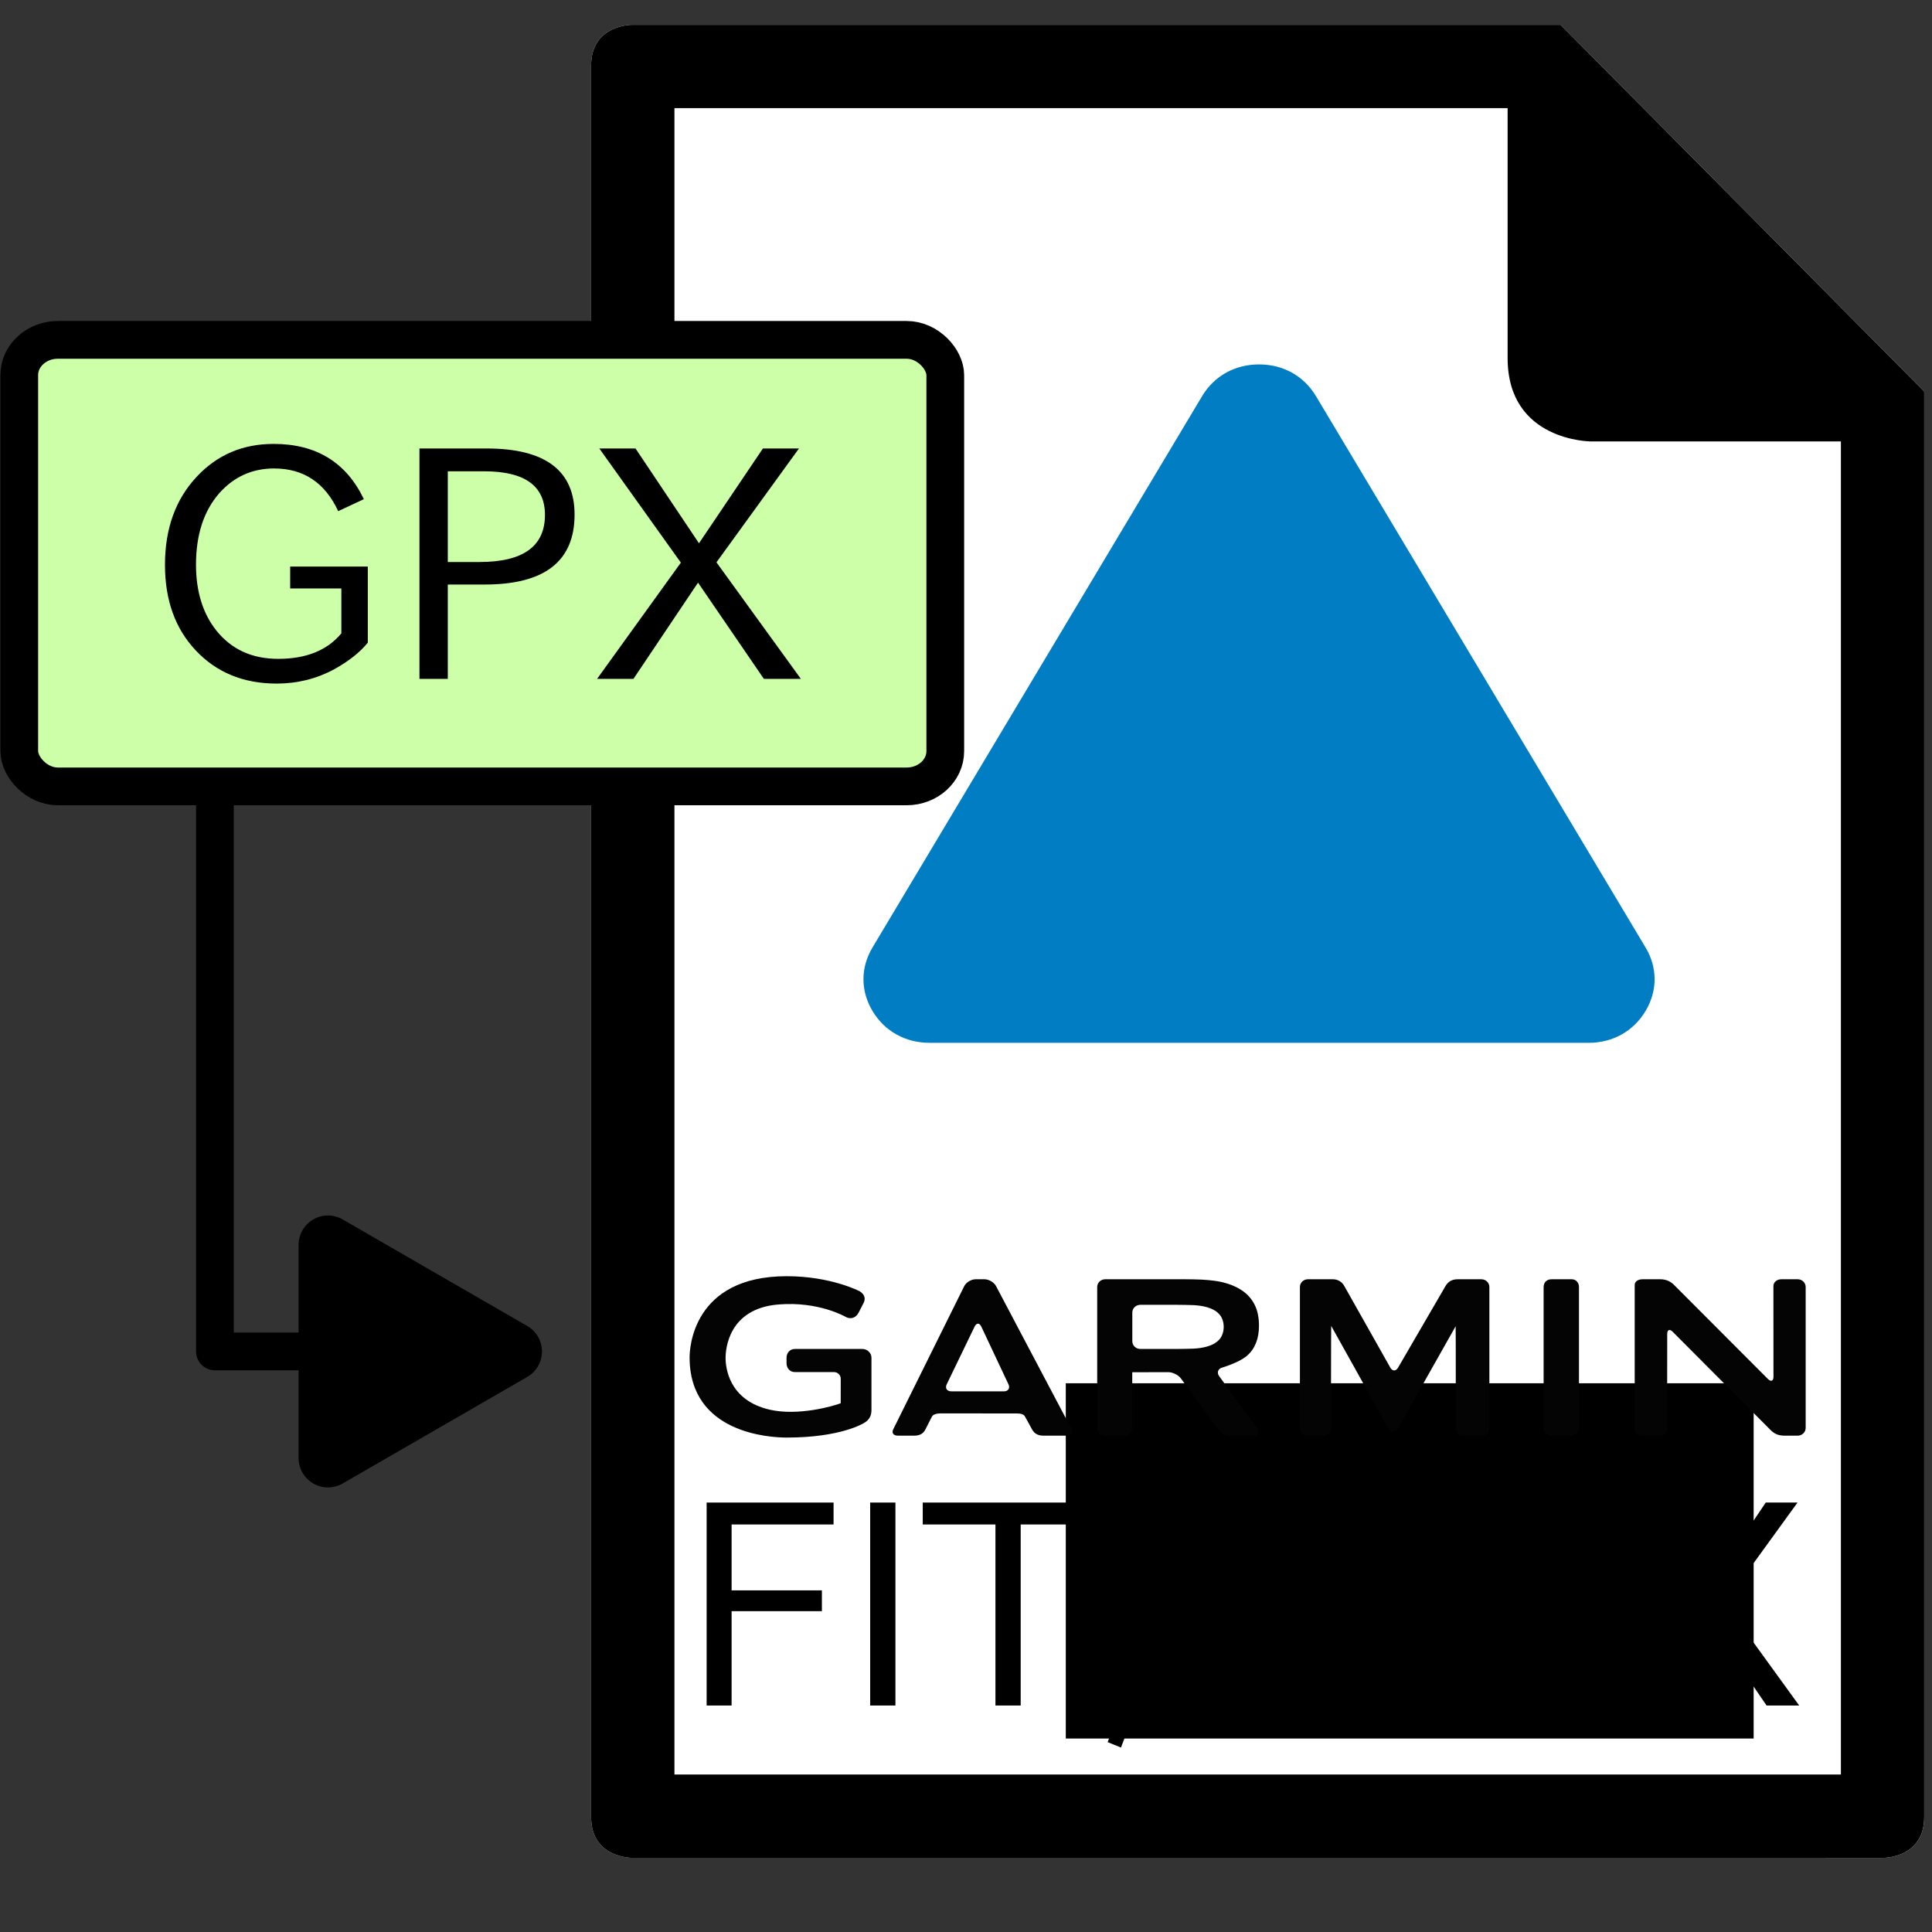 <?xml version="1.0" encoding="UTF-8" standalone="no"?>
<!-- Created with Inkscape (http://www.inkscape.org/) -->

<svg
   width="256"
   height="256"
   viewBox="0 0 67.733 67.733"
   version="1.1"
   id="svg8"
   inkscape:version="1.2 (dc2aedaf03, 2022-05-15)"
   sodipodi:docname="icon256.svg"
   inkscape:export-filename="icon256.png"
   inkscape:export-xdpi="96"
   inkscape:export-ydpi="96"
   xmlns:inkscape="http://www.inkscape.org/namespaces/inkscape"
   xmlns:sodipodi="http://sodipodi.sourceforge.net/DTD/sodipodi-0.dtd"
   xmlns:xlink="http://www.w3.org/1999/xlink"
   xmlns="http://www.w3.org/2000/svg"
   xmlns:svg="http://www.w3.org/2000/svg"
   xmlns:rdf="http://www.w3.org/1999/02/22-rdf-syntax-ns#"
   xmlns:cc="http://creativecommons.org/ns#"
   xmlns:dc="http://purl.org/dc/elements/1.1/">
  <rect x="0" y="0" width="67.733" height="67.733" fill="#333333" stroke="none"/>
  <defs
     id="defs2">
    <style
       id="style899">.cls-1{fill:none;stroke:#144662;stroke-linecap:round;stroke-linejoin:round;stroke-width:2px;}</style>
    <path
       d="M275.348 36.157l-25.992-.001c-.953 0-1.771-.474-2.248-1.299-.475-.825-.475-1.769.002-2.594l12.996-22.498c.477-.824 1.293-1.296 2.246-1.296s1.77.472 2.246 1.296l12.996 22.499c.477.825.477 1.77 0 2.595-.477.824-1.293 1.298-2.246 1.298z"
       id="a" />
    <path
       d="M275.348 36.157l-25.992-.001c-.953 0-1.771-.474-2.248-1.299-.475-.825-.475-1.769.002-2.594l12.996-22.498c.477-.824 1.293-1.296 2.246-1.296s1.77.472 2.246 1.296l12.996 22.499c.477.825.477 1.77 0 2.595-.477.824-1.293 1.298-2.246 1.298z"
       id="a-2" />
    <inkscape:path-effect
       effect="fill_between_many"
       method="originald"
       linkedpaths="#path934,0,1|"
       id="path-effect971" />
  </defs>
  <sodipodi:namedview
     id="base"
     pagecolor="#ffffff"
     bordercolor="#666666"
     borderopacity="1.0"
     inkscape:pageopacity="0.0"
     inkscape:pageshadow="2"
     inkscape:zoom="2.8284271"
     inkscape:cx="195.86858"
     inkscape:cy="147.43176"
     inkscape:document-units="mm"
     inkscape:current-layer="layer1"
     showgrid="false"
     units="px"
     inkscape:window-width="2560"
     inkscape:window-height="1369"
     inkscape:window-x="-8"
     inkscape:window-y="-8"
     inkscape:window-maximized="1"
     inkscape:showpageshadow="2"
     inkscape:pagecheckerboard="true"
     inkscape:deskcolor="#d1d1d1" />
  <g
     inkscape:label="レイヤー 1"
     inkscape:groupmode="layer"
     id="layer1"
     transform="translate(0,-229.267)">
    <path
       inkscape:original-d="M 0,0"
       inkscape:path-effect="#path-effect971"
       d="m 66.044,294.4 c 0,0 1.417,0 1.417,-1.428 V 242.991 L 54.713,230.138 H 22.141 c 0,0 -1.417,0 -1.417,1.428 v 61.402 c 0,1.431 1.417,1.431 1.417,1.431 z"
       id="path973"
       class="UnoptimicedTransforms"
       style="fill:#ffffff;fill-opacity:1" />
    <path
       inkscape:connector-curvature="0"
       d="M 66.044,294.4 C 66.044,294.4 67.46,294.4 67.46,292.972 V 242.991 L 54.713,230.138 H 22.141 C 22.141,230.138 20.724,230.138 20.724,231.567 V 292.969 C 20.724,294.4 22.141,294.4 22.141,294.4 Z M 23.645,233.059 H 52.855 V 241.822 C 52.855,244.743 55.776,244.743 55.776,244.743 H 64.539 V 291.479 H 23.645 Z"
       id="path934"
       style="stroke-width:0.081;fill:#000000;fill-opacity:1"
       class="UnoptimicedTransforms" />
    <g
       id="g829"
       transform="translate(-1.455,-9.525)">
      <path
         sodipodi:nodetypes="ccc"
         inkscape:connector-curvature="0"
         id="path1064"
         d="M 8.99,266.501 V 286.172 H 19.426"
         style="fill:none;stroke:#000000;stroke-width:1.323;stroke-linecap:butt;stroke-linejoin:round;stroke-miterlimit:4;stroke-dasharray:none;stroke-opacity:1" />
      <path
         inkscape:transform-center-y="-2.1369169e-05"
         inkscape:transform-center-x="-1.0787474"
         d="M 12.953,289.909 12.953,286.172 12.953,282.435 16.189,284.304 19.426,286.172 16.189,288.041 Z"
         inkscape:randomized="0"
         inkscape:rounded="0"
         inkscape:flatsided="false"
         sodipodi:arg2="3.1415927"
         sodipodi:arg1="2.0943951"
         sodipodi:r2="2.1574955"
         sodipodi:r1="4.314991"
         sodipodi:cy="286.17206"
         sodipodi:cx="15.110514"
         sodipodi:sides="3"
         id="path1066"
         style="fill:#000000;fill-opacity:1;stroke:#000000;stroke-width:2.06;stroke-linecap:butt;stroke-linejoin:round;stroke-miterlimit:4;stroke-dasharray:none;stroke-opacity:1"
         sodipodi:type="star" />
    </g>
    <g
       id="g950"
       transform="translate(-1.852,5.159)">
      <rect
         style="fill:#cdffa8;fill-opacity:1;stroke:#000000;stroke-width:1.323;stroke-miterlimit:4;stroke-dasharray:none;stroke-opacity:1"
         id="rect1048"
         width="32.465"
         height="15.655"
         x="2.527"
         y="236.023"
         rx="1.354"
         ry="1.237" />
      <g
         aria-label="GPX"
         transform="matrix(0.265,0,0,0.265,4.235,229.688)"
         style="font-style:normal;font-variant:normal;font-weight:normal;font-stretch:normal;font-size:42.667px;line-height:1.25;font-family:sans-serif;-inkscape-font-specification:'sans-serif, Normal';font-variant-ligatures:normal;font-variant-caps:normal;font-variant-numeric:normal;font-feature-settings:normal;text-align:start;letter-spacing:0px;word-spacing:0px;writing-mode:lr-tb;text-anchor:start;fill:#000000;fill-opacity:1;stroke:none"
         id="flowRoot874">
        <path
           d="M 39.667,63.962 Q 38.125,65.878 35.188,67.503 31.708,69.378 27.604,69.378 21.021,69.378 16.896,64.982 12.833,60.67 12.833,53.67 12.833,46.462 17.062,41.982 21.104,37.67 27.208,37.67 35.646,37.67 39.146,44.982 L 35.75,46.566 Q 33.125,40.92 27.271,40.92 22.917,40.92 20,44.212 16.938,47.732 16.938,53.649 16.938,58.962 19.625,62.357 22.625,66.107 27.813,66.107 33.375,66.107 36.167,62.732 V 56.795 H 29.396 V 53.899 H 39.667 Z"
           id="path952"
           inkscape:connector-curvature="0" />
        <path
           d="M 46.5,38.274 H 55.375 Q 67.021,38.274 67.021,47.024 67.021,56.274 55.146,56.274 H 50.25 V 68.753 H 46.5 Z M 50.25,53.295 H 54.438 Q 63.104,53.295 63.104,47.066 63.104,41.295 55.062,41.295 H 50.25 Z"
           id="path954"
           inkscape:connector-curvature="0" />
        <path
           d="M 96.958,68.753 H 92.063 L 83.354,56.024 74.812,68.753 H 70 L 81.083,53.378 70.292,38.274 H 75.083 L 83.479,50.816 91.938,38.274 H 96.708 L 85.792,53.337 Z"
           id="path956"
           inkscape:connector-curvature="0" />
      </g>
    </g>
    <flowRoot
       xml:space="preserve"
       id="flowRoot903"
       style="font-style:normal;font-variant:normal;font-weight:normal;font-stretch:normal;font-size:42.667px;line-height:1.25;font-family:sans-serif;-inkscape-font-specification:'sans-serif, Normal';font-variant-ligatures:normal;font-variant-caps:normal;font-variant-numeric:normal;font-feature-settings:normal;text-align:start;letter-spacing:0px;word-spacing:0px;writing-mode:lr-tb;text-anchor:start;fill:#000000;fill-opacity:1;stroke:none"
       transform="matrix(0.265,0,0,0.265,0,229.267)"><flowRegion
         id="flowRegion905"
         style="font-style:normal;font-variant:normal;font-weight:normal;font-stretch:normal;font-size:42.667px;font-family:sans-serif;-inkscape-font-specification:'sans-serif, Normal';font-variant-ligatures:normal;font-variant-caps:normal;font-variant-numeric:normal;font-feature-settings:normal;text-align:start;writing-mode:lr-tb;text-anchor:start"><rect
           id="rect907"
           width="91"
           height="47"
           x="141"
           y="183"
           style="font-style:normal;font-variant:normal;font-weight:normal;font-stretch:normal;font-size:42.667px;font-family:sans-serif;-inkscape-font-specification:'sans-serif, Normal';font-variant-ligatures:normal;font-variant-caps:normal;font-variant-numeric:normal;font-feature-settings:normal;text-align:start;writing-mode:lr-tb;text-anchor:start" /></flowRegion><flowPara
         id="flowPara909">TCX</flowPara></flowRoot>
    <path
       style="fill:#040404;fill-opacity:1;stroke-width:0.14"
       inkscape:connector-curvature="0"
       d="M 34.921,274.358 C 34.853,274.225 34.671,274.116 34.516,274.116 H 34.203 C 34.049,274.116 33.869,274.226 33.803,274.36 L 31.318,279.372 C 31.249,279.504 31.324,279.599 31.479,279.599 H 32.053 C 32.279,279.599 32.383,279.5 32.445,279.378 32.506,279.256 32.643,278.991 32.669,278.937 32.705,278.863 32.814,278.819 32.968,278.819 L 35.641,278.82 C 35.795,278.821 35.894,278.849 35.939,278.937 35.969,278.994 36.105,279.232 36.173,279.363 36.24,279.493 36.354,279.599 36.575,279.599 H 37.408 C 37.562,279.599 37.629,279.486 37.574,279.382 37.518,279.276 34.921,274.358 34.921,274.358 Z M 33.352,278.045 C 33.198,278.045 33.125,277.934 33.19,277.8 L 34.169,275.774 C 34.234,275.639 34.34,275.64 34.403,275.775 L 35.356,277.8 C 35.42,277.935 35.346,278.046 35.192,278.046 Z M 54.117,274.396 V 279.368 C 54.117,279.505 54.243,279.599 54.397,279.599 H 55.076 C 55.23,279.599 55.356,279.504 55.356,279.356 V 274.386 C 55.356,274.237 55.256,274.116 55.102,274.116 H 54.397 C 54.243,274.116 54.117,274.207 54.117,274.396 Z M 42.741,277.511 C 42.652,277.389 42.701,277.254 42.848,277.212 42.848,277.212 43.435,277.042 43.716,276.799 43.997,276.556 44.138,276.204 44.138,275.745 44.138,275.445 44.083,275.192 43.975,274.987 43.867,274.783 43.712,274.615 43.51,274.487 43.309,274.358 43.067,274.264 42.786,274.204 42.504,274.145 42.124,274.128 42.124,274.128 41.97,274.121 41.719,274.116 41.565,274.116 H 38.746 C 38.592,274.116 38.466,274.237 38.466,274.386 V 279.355 C 38.466,279.504 38.592,279.599 38.746,279.599 H 39.413 C 39.567,279.599 39.693,279.504 39.693,279.355 39.693,279.355 39.693,277.379 39.695,277.379 L 39.696,277.376 C 39.696,277.375 40.961,277.373 40.961,277.373 41.115,277.373 41.313,277.473 41.402,277.595 L 42.715,279.38 C 42.837,279.538 42.953,279.599 43.107,279.599 H 43.979 C 44.133,279.599 44.157,279.459 44.104,279.386 Z M 42.21,276.502 C 42.037,276.54 41.843,276.548 41.843,276.548 41.689,276.554 41.437,276.559 41.283,276.559 H 39.977 C 39.823,276.559 39.697,276.438 39.697,276.289 V 275.282 C 39.697,275.133 39.823,275.012 39.977,275.012 H 41.283 C 41.437,275.012 41.689,275.017 41.843,275.023 41.843,275.023 42.037,275.031 42.21,275.069 42.383,275.108 42.52,275.162 42.62,275.231 42.721,275.301 42.793,275.383 42.836,275.477 42.879,275.571 42.901,275.673 42.901,275.785 42.901,275.897 42.879,276 42.836,276.094 42.793,276.188 42.721,276.27 42.62,276.339 42.52,276.409 42.383,276.464 42.21,276.502 Z M 62.451,274.116 C 62.298,274.116 62.173,274.214 62.173,274.357 62.173,274.426 62.175,277.536 62.175,277.536 62.175,277.685 62.088,277.719 61.981,277.612 L 58.685,274.31 C 58.578,274.203 58.421,274.116 58.211,274.116 H 57.591 C 57.396,274.116 57.31,274.216 57.31,274.318 V 279.401 C 57.31,279.502 57.41,279.599 57.565,279.599 H 58.185 C 58.339,279.599 58.447,279.518 58.447,279.381 58.447,279.313 58.45,276.033 58.45,276.033 58.45,275.884 58.537,275.85 58.643,275.958 L 62.08,279.408 C 62.189,279.513 62.322,279.599 62.558,279.599 H 63.024 C 63.178,279.599 63.304,279.478 63.304,279.329 V 274.386 C 63.304,274.237 63.178,274.116 63.024,274.116 H 62.451 Z M 49.014,277.215 C 48.939,277.345 48.816,277.345 48.743,277.215 L 47.132,274.358 C 47.063,274.225 46.923,274.116 46.727,274.116 H 45.853 C 45.699,274.116 45.573,274.237 45.573,274.386 V 279.349 C 45.573,279.497 45.674,279.599 45.853,279.599 H 46.397 C 46.551,279.599 46.662,279.505 46.662,279.362 46.662,279.293 46.664,275.752 46.67,275.752 46.676,275.752 48.681,279.361 48.681,279.361 48.753,279.492 48.931,279.492 49.005,279.362 49.005,279.362 51.027,275.763 51.033,275.763 51.039,275.763 51.037,279.259 51.037,279.362 51.037,279.505 51.155,279.599 51.31,279.599 H 51.935 C 52.089,279.599 52.215,279.525 52.215,279.329 V 274.386 C 52.215,274.237 52.089,274.116 51.935,274.116 H 51.098 C 50.884,274.116 50.755,274.221 50.679,274.351 Z M 24.176,276.853 C 24.176,279.53 27.012,279.666 27.581,279.666 29.463,279.666 30.258,279.175 30.291,279.154 30.409,279.089 30.552,278.96 30.552,278.717 V 276.869 C 30.552,276.698 30.409,276.56 30.232,276.56 H 27.868 C 27.691,276.56 27.575,276.698 27.575,276.869 V 277.06 C 27.575,277.231 27.691,277.37 27.868,277.37 H 29.235 C 29.367,277.37 29.475,277.473 29.475,277.601 L 29.474,278.462 C 29.203,278.568 27.973,278.916 26.984,278.688 25.55,278.357 25.438,277.214 25.438,276.872 25.438,276.585 25.527,275.145 27.289,275 28.715,274.882 29.653,275.438 29.663,275.443 29.83,275.527 30.004,275.467 30.097,275.296 L 30.275,274.948 C 30.349,274.805 30.324,274.657 30.144,274.539 30.132,274.533 29.132,274.009 27.581,274.009 24.272,274.009 24.176,276.562 24.176,276.853 Z"
       id="path1196" />
    <g
       aria-label="FIT/TCX"
       transform="matrix(0.249,0,0,0.249,3.407,243.292)"
       style="font-style:normal;font-weight:normal;font-size:40px;line-height:1.25;font-family:sans-serif;letter-spacing:0px;word-spacing:0px;fill:#000000;fill-opacity:1;stroke:none"
       id="flowRoot1236">
      <path
         d="M 103.68,158.316 H 89.324 V 167.594 H 102.039 V 170.523 H 89.324 V 183.805 H 85.809 V 155.23 H 103.68 Z"
         style="fill:#000000;fill-opacity:1"
         id="path836"
         inkscape:connector-curvature="0" />
      <path
         d="M 112.391,183.805 H 108.836 V 155.23 H 112.391 Z"
         style="fill:#000000;fill-opacity:1"
         id="path838"
         inkscape:connector-curvature="0" />
      <path
         d="M 140.594,158.316 H 130.027 V 183.805 H 126.473 V 158.316 H 116.238 V 155.23 H 140.594 Z"
         style="fill:#000000;fill-opacity:1"
         id="path840"
         inkscape:connector-curvature="0" />
      <path
         d="M 157.391,154.762 144.148,189.723 142.273,188.961 155.477,154 Z"
         style="fill:#000000;fill-opacity:1"
         id="path842"
         inkscape:connector-curvature="0" />
      <path
         d="M 184.559,158.316 H 173.992 V 183.805 H 170.438 V 158.316 H 160.203 V 155.23 H 184.559 Z"
         style="fill:#000000;fill-opacity:1"
         id="path844"
         inkscape:connector-curvature="0" />
      <path
         d="M 211.57,177.398 Q 210.496,179.859 208.484,181.52 205.066,184.391 200.359,184.391 194.285,184.391 190.359,180.113 186.727,176.109 186.727,169.625 186.727,162.906 190.691,158.707 194.48,154.664 200.203,154.664 208.191,154.664 211.375,161.52 L 208.172,163.004 Q 205.77,157.711 200.242,157.711 196.18,157.711 193.445,160.797 190.574,164.098 190.574,169.684 190.574,174.508 193.016,177.594 195.867,181.246 200.379,181.246 205.965,181.246 208.602,175.953 Z"
         style="fill:#000000;fill-opacity:1"
         id="path846"
         inkscape:connector-curvature="0" />
      <path
         d="M 239.637,183.805 H 235.047 L 226.883,171.871 218.875,183.805 H 214.363 L 224.754,169.391 214.637,155.23 H 219.129 L 227,166.988 234.93,155.23 H 239.402 L 229.168,169.352 Z"
         style="fill:#000000;fill-opacity:1"
         id="path848"
         inkscape:connector-curvature="0" />
    </g>
    <use
       transform="matrix(0.889,0,0,0.859,-189.091,234.768)"
       id="use1201"
       overflow="visible"
       xlink:href="#a-2"
       style="clip-rule:evenodd;overflow:visible;fill:#007dc3;fill-rule:evenodd"
       x="0"
       y="0"
       width="100%"
       height="100%" />
  </g>
</svg>
